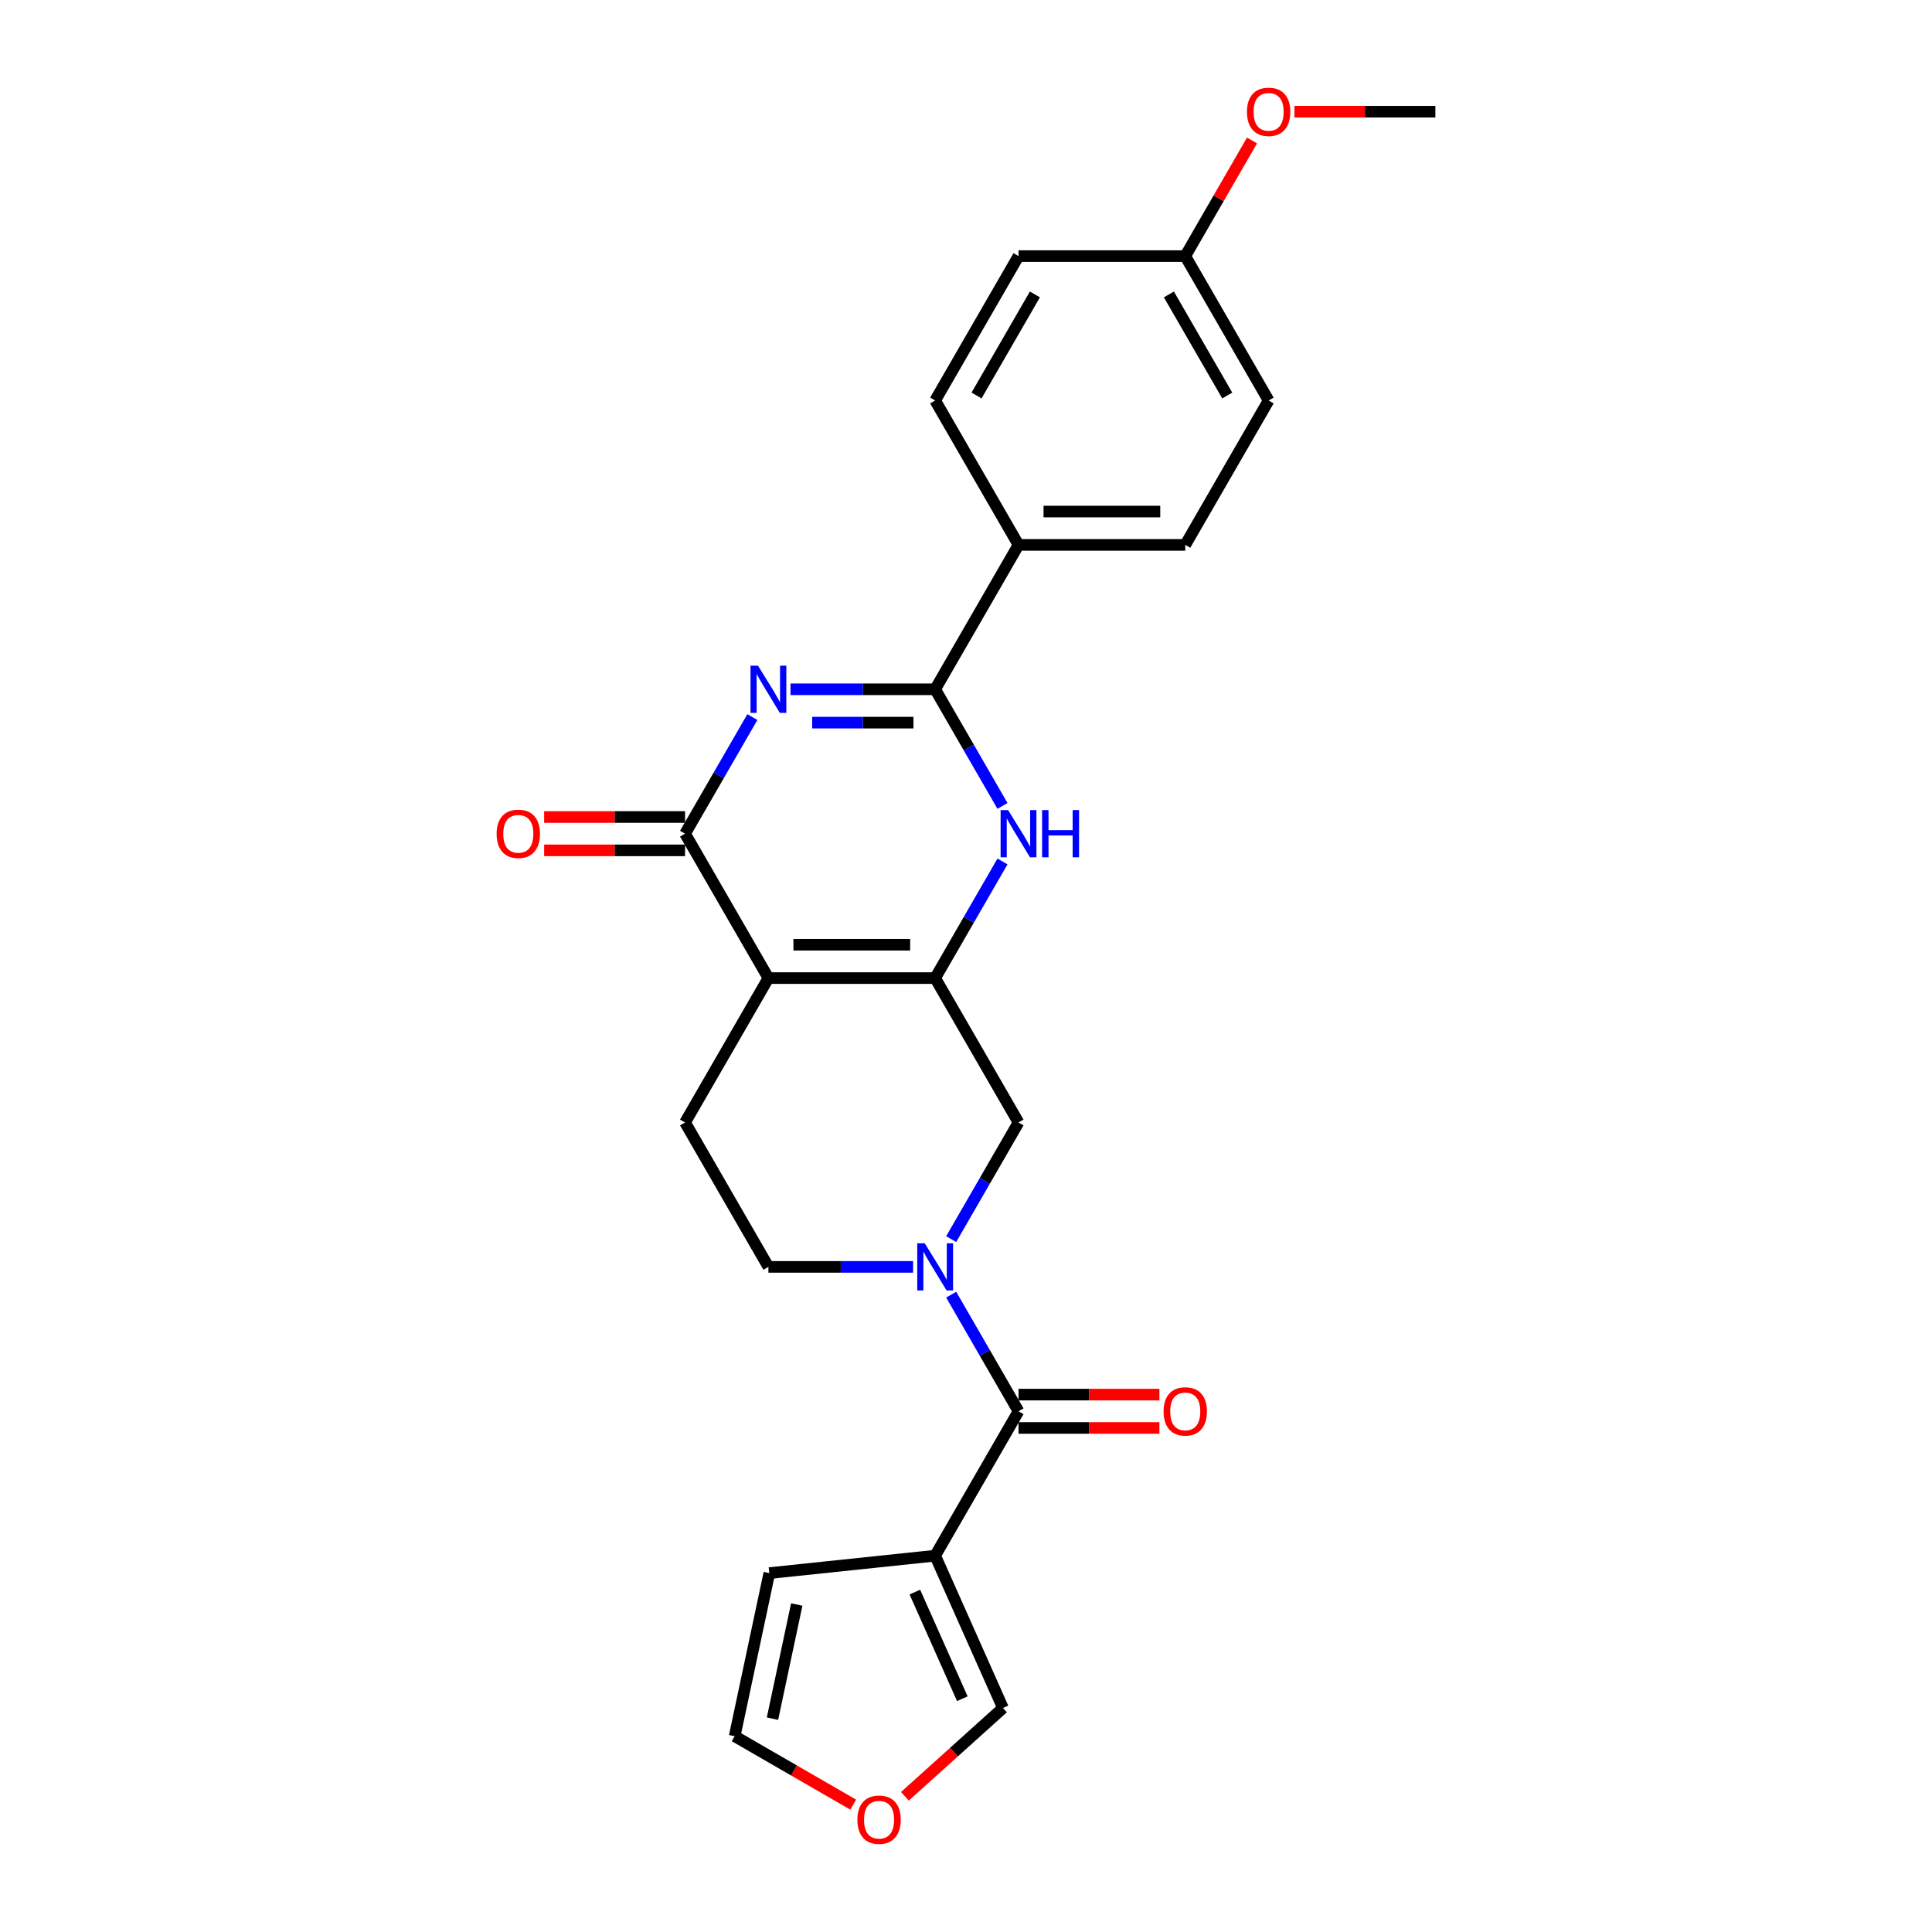 <?xml version='1.0' encoding='iso-8859-1'?>
<svg version='1.1' baseProfile='full'
              xmlns='http://www.w3.org/2000/svg'
                      xmlns:rdkit='http://www.rdkit.org/xml'
                      xmlns:xlink='http://www.w3.org/1999/xlink'
                  xml:space='preserve'
width='1000px' height='1000px' viewBox='0 0 1000 1000'>
<!-- END OF HEADER -->
<rect style='opacity:1.0;fill:#FFFFFF;stroke:none' width='1000' height='1000' x='0' y='0'> </rect>
<path class='bond-2' d='M 389.43,371.153 L 372.005,401.334' style='fill:none;fill-rule:evenodd;stroke:#0000FF;stroke-width:6px;stroke-linecap:butt;stroke-linejoin:miter;stroke-opacity:1' />
<path class='bond-2' d='M 372.005,401.334 L 354.58,431.515' style='fill:none;fill-rule:evenodd;stroke:#000000;stroke-width:6px;stroke-linecap:butt;stroke-linejoin:miter;stroke-opacity:1' />
<path class='bond-3' d='M 409.158,356.775 L 446.596,356.775' style='fill:none;fill-rule:evenodd;stroke:#0000FF;stroke-width:6px;stroke-linecap:butt;stroke-linejoin:miter;stroke-opacity:1' />
<path class='bond-3' d='M 446.596,356.775 L 484.034,356.775' style='fill:none;fill-rule:evenodd;stroke:#000000;stroke-width:6px;stroke-linecap:butt;stroke-linejoin:miter;stroke-opacity:1' />
<path class='bond-3' d='M 420.389,374.036 L 446.596,374.036' style='fill:none;fill-rule:evenodd;stroke:#0000FF;stroke-width:6px;stroke-linecap:butt;stroke-linejoin:miter;stroke-opacity:1' />
<path class='bond-3' d='M 446.596,374.036 L 472.803,374.036' style='fill:none;fill-rule:evenodd;stroke:#000000;stroke-width:6px;stroke-linecap:butt;stroke-linejoin:miter;stroke-opacity:1' />
<path class='bond-0' d='M 397.731,506.256 L 354.58,431.515' style='fill:none;fill-rule:evenodd;stroke:#000000;stroke-width:6px;stroke-linecap:butt;stroke-linejoin:miter;stroke-opacity:1' />
<path class='bond-9' d='M 397.731,506.256 L 354.58,580.996' style='fill:none;fill-rule:evenodd;stroke:#000000;stroke-width:6px;stroke-linecap:butt;stroke-linejoin:miter;stroke-opacity:1' />
<path class='bond-25' d='M 397.731,506.256 L 484.034,506.256' style='fill:none;fill-rule:evenodd;stroke:#000000;stroke-width:6px;stroke-linecap:butt;stroke-linejoin:miter;stroke-opacity:1' />
<path class='bond-25' d='M 410.677,488.995 L 471.089,488.995' style='fill:none;fill-rule:evenodd;stroke:#000000;stroke-width:6px;stroke-linecap:butt;stroke-linejoin:miter;stroke-opacity:1' />
<path class='bond-1' d='M 484.034,506.256 L 501.459,476.075' style='fill:none;fill-rule:evenodd;stroke:#000000;stroke-width:6px;stroke-linecap:butt;stroke-linejoin:miter;stroke-opacity:1' />
<path class='bond-1' d='M 501.459,476.075 L 518.884,445.893' style='fill:none;fill-rule:evenodd;stroke:#0000FF;stroke-width:6px;stroke-linecap:butt;stroke-linejoin:miter;stroke-opacity:1' />
<path class='bond-8' d='M 484.034,506.256 L 527.185,580.996' style='fill:none;fill-rule:evenodd;stroke:#000000;stroke-width:6px;stroke-linecap:butt;stroke-linejoin:miter;stroke-opacity:1' />
<path class='bond-14' d='M 354.58,422.885 L 318.117,422.885' style='fill:none;fill-rule:evenodd;stroke:#000000;stroke-width:6px;stroke-linecap:butt;stroke-linejoin:miter;stroke-opacity:1' />
<path class='bond-14' d='M 318.117,422.885 L 281.654,422.885' style='fill:none;fill-rule:evenodd;stroke:#FF0000;stroke-width:6px;stroke-linecap:butt;stroke-linejoin:miter;stroke-opacity:1' />
<path class='bond-14' d='M 354.58,440.146 L 318.117,440.146' style='fill:none;fill-rule:evenodd;stroke:#000000;stroke-width:6px;stroke-linecap:butt;stroke-linejoin:miter;stroke-opacity:1' />
<path class='bond-14' d='M 318.117,440.146 L 281.654,440.146' style='fill:none;fill-rule:evenodd;stroke:#FF0000;stroke-width:6px;stroke-linecap:butt;stroke-linejoin:miter;stroke-opacity:1' />
<path class='bond-4' d='M 484.034,356.775 L 501.459,386.956' style='fill:none;fill-rule:evenodd;stroke:#000000;stroke-width:6px;stroke-linecap:butt;stroke-linejoin:miter;stroke-opacity:1' />
<path class='bond-4' d='M 501.459,386.956 L 518.884,417.137' style='fill:none;fill-rule:evenodd;stroke:#0000FF;stroke-width:6px;stroke-linecap:butt;stroke-linejoin:miter;stroke-opacity:1' />
<path class='bond-10' d='M 484.034,356.775 L 527.185,282.034' style='fill:none;fill-rule:evenodd;stroke:#000000;stroke-width:6px;stroke-linecap:butt;stroke-linejoin:miter;stroke-opacity:1' />
<path class='bond-5' d='M 492.335,641.359 L 509.76,611.178' style='fill:none;fill-rule:evenodd;stroke:#0000FF;stroke-width:6px;stroke-linecap:butt;stroke-linejoin:miter;stroke-opacity:1' />
<path class='bond-5' d='M 509.76,611.178 L 527.185,580.996' style='fill:none;fill-rule:evenodd;stroke:#000000;stroke-width:6px;stroke-linecap:butt;stroke-linejoin:miter;stroke-opacity:1' />
<path class='bond-6' d='M 492.335,670.115 L 509.76,700.296' style='fill:none;fill-rule:evenodd;stroke:#0000FF;stroke-width:6px;stroke-linecap:butt;stroke-linejoin:miter;stroke-opacity:1' />
<path class='bond-6' d='M 509.76,700.296 L 527.185,730.477' style='fill:none;fill-rule:evenodd;stroke:#000000;stroke-width:6px;stroke-linecap:butt;stroke-linejoin:miter;stroke-opacity:1' />
<path class='bond-27' d='M 472.607,655.737 L 435.169,655.737' style='fill:none;fill-rule:evenodd;stroke:#0000FF;stroke-width:6px;stroke-linecap:butt;stroke-linejoin:miter;stroke-opacity:1' />
<path class='bond-27' d='M 435.169,655.737 L 397.731,655.737' style='fill:none;fill-rule:evenodd;stroke:#000000;stroke-width:6px;stroke-linecap:butt;stroke-linejoin:miter;stroke-opacity:1' />
<path class='bond-7' d='M 527.185,730.477 L 484.034,805.218' style='fill:none;fill-rule:evenodd;stroke:#000000;stroke-width:6px;stroke-linecap:butt;stroke-linejoin:miter;stroke-opacity:1' />
<path class='bond-16' d='M 527.185,739.108 L 563.648,739.108' style='fill:none;fill-rule:evenodd;stroke:#000000;stroke-width:6px;stroke-linecap:butt;stroke-linejoin:miter;stroke-opacity:1' />
<path class='bond-16' d='M 563.648,739.108 L 600.111,739.108' style='fill:none;fill-rule:evenodd;stroke:#FF0000;stroke-width:6px;stroke-linecap:butt;stroke-linejoin:miter;stroke-opacity:1' />
<path class='bond-16' d='M 527.185,721.847 L 563.648,721.847' style='fill:none;fill-rule:evenodd;stroke:#000000;stroke-width:6px;stroke-linecap:butt;stroke-linejoin:miter;stroke-opacity:1' />
<path class='bond-16' d='M 563.648,721.847 L 600.111,721.847' style='fill:none;fill-rule:evenodd;stroke:#FF0000;stroke-width:6px;stroke-linecap:butt;stroke-linejoin:miter;stroke-opacity:1' />
<path class='bond-12' d='M 484.034,805.218 L 519.137,884.059' style='fill:none;fill-rule:evenodd;stroke:#000000;stroke-width:6px;stroke-linecap:butt;stroke-linejoin:miter;stroke-opacity:1' />
<path class='bond-12' d='M 473.531,824.064 L 498.103,879.254' style='fill:none;fill-rule:evenodd;stroke:#000000;stroke-width:6px;stroke-linecap:butt;stroke-linejoin:miter;stroke-opacity:1' />
<path class='bond-13' d='M 484.034,805.218 L 398.204,814.239' style='fill:none;fill-rule:evenodd;stroke:#000000;stroke-width:6px;stroke-linecap:butt;stroke-linejoin:miter;stroke-opacity:1' />
<path class='bond-11' d='M 354.58,580.996 L 397.731,655.737' style='fill:none;fill-rule:evenodd;stroke:#000000;stroke-width:6px;stroke-linecap:butt;stroke-linejoin:miter;stroke-opacity:1' />
<path class='bond-18' d='M 527.185,282.034 L 613.488,282.034' style='fill:none;fill-rule:evenodd;stroke:#000000;stroke-width:6px;stroke-linecap:butt;stroke-linejoin:miter;stroke-opacity:1' />
<path class='bond-18' d='M 540.131,264.774 L 600.543,264.774' style='fill:none;fill-rule:evenodd;stroke:#000000;stroke-width:6px;stroke-linecap:butt;stroke-linejoin:miter;stroke-opacity:1' />
<path class='bond-19' d='M 527.185,282.034 L 484.034,207.294' style='fill:none;fill-rule:evenodd;stroke:#000000;stroke-width:6px;stroke-linecap:butt;stroke-linejoin:miter;stroke-opacity:1' />
<path class='bond-15' d='M 519.137,884.059 L 493.757,906.911' style='fill:none;fill-rule:evenodd;stroke:#000000;stroke-width:6px;stroke-linecap:butt;stroke-linejoin:miter;stroke-opacity:1' />
<path class='bond-15' d='M 493.757,906.911 L 468.378,929.763' style='fill:none;fill-rule:evenodd;stroke:#FF0000;stroke-width:6px;stroke-linecap:butt;stroke-linejoin:miter;stroke-opacity:1' />
<path class='bond-17' d='M 398.204,814.239 L 380.261,898.656' style='fill:none;fill-rule:evenodd;stroke:#000000;stroke-width:6px;stroke-linecap:butt;stroke-linejoin:miter;stroke-opacity:1' />
<path class='bond-17' d='M 412.396,830.49 L 399.835,889.582' style='fill:none;fill-rule:evenodd;stroke:#000000;stroke-width:6px;stroke-linecap:butt;stroke-linejoin:miter;stroke-opacity:1' />
<path class='bond-28' d='M 441.624,934.084 L 410.942,916.37' style='fill:none;fill-rule:evenodd;stroke:#FF0000;stroke-width:6px;stroke-linecap:butt;stroke-linejoin:miter;stroke-opacity:1' />
<path class='bond-28' d='M 410.942,916.37 L 380.261,898.656' style='fill:none;fill-rule:evenodd;stroke:#000000;stroke-width:6px;stroke-linecap:butt;stroke-linejoin:miter;stroke-opacity:1' />
<path class='bond-22' d='M 613.488,282.034 L 656.64,207.294' style='fill:none;fill-rule:evenodd;stroke:#000000;stroke-width:6px;stroke-linecap:butt;stroke-linejoin:miter;stroke-opacity:1' />
<path class='bond-21' d='M 484.034,207.294 L 527.185,132.554' style='fill:none;fill-rule:evenodd;stroke:#000000;stroke-width:6px;stroke-linecap:butt;stroke-linejoin:miter;stroke-opacity:1' />
<path class='bond-21' d='M 505.455,204.713 L 535.661,152.395' style='fill:none;fill-rule:evenodd;stroke:#000000;stroke-width:6px;stroke-linecap:butt;stroke-linejoin:miter;stroke-opacity:1' />
<path class='bond-20' d='M 613.488,132.554 L 527.185,132.554' style='fill:none;fill-rule:evenodd;stroke:#000000;stroke-width:6px;stroke-linecap:butt;stroke-linejoin:miter;stroke-opacity:1' />
<path class='bond-23' d='M 613.488,132.554 L 630.764,102.631' style='fill:none;fill-rule:evenodd;stroke:#000000;stroke-width:6px;stroke-linecap:butt;stroke-linejoin:miter;stroke-opacity:1' />
<path class='bond-23' d='M 630.764,102.631 L 648.04,72.709' style='fill:none;fill-rule:evenodd;stroke:#FF0000;stroke-width:6px;stroke-linecap:butt;stroke-linejoin:miter;stroke-opacity:1' />
<path class='bond-26' d='M 613.488,132.554 L 656.64,207.294' style='fill:none;fill-rule:evenodd;stroke:#000000;stroke-width:6px;stroke-linecap:butt;stroke-linejoin:miter;stroke-opacity:1' />
<path class='bond-26' d='M 605.013,152.395 L 635.219,204.713' style='fill:none;fill-rule:evenodd;stroke:#000000;stroke-width:6px;stroke-linecap:butt;stroke-linejoin:miter;stroke-opacity:1' />
<path class='bond-24' d='M 670.017,57.813 L 706.48,57.813' style='fill:none;fill-rule:evenodd;stroke:#FF0000;stroke-width:6px;stroke-linecap:butt;stroke-linejoin:miter;stroke-opacity:1' />
<path class='bond-24' d='M 706.48,57.813 L 742.943,57.813' style='fill:none;fill-rule:evenodd;stroke:#000000;stroke-width:6px;stroke-linecap:butt;stroke-linejoin:miter;stroke-opacity:1' />
<path  class='atom-0' d='M 392.329 344.554
L 400.337 357.5
Q 401.131 358.777, 402.409 361.09
Q 403.686 363.403, 403.755 363.541
L 403.755 344.554
L 407 344.554
L 407 368.995
L 403.652 368.995
L 395.056 354.842
Q 394.055 353.185, 392.984 351.286
Q 391.949 349.387, 391.638 348.801
L 391.638 368.995
L 388.462 368.995
L 388.462 344.554
L 392.329 344.554
' fill='#0000FF'/>
<path  class='atom-5' d='M 521.783 419.295
L 529.792 432.24
Q 530.586 433.518, 531.863 435.831
Q 533.14 438.143, 533.209 438.282
L 533.209 419.295
L 536.454 419.295
L 536.454 443.736
L 533.106 443.736
L 524.51 429.582
Q 523.509 427.925, 522.439 426.027
Q 521.403 424.128, 521.092 423.541
L 521.092 443.736
L 517.916 443.736
L 517.916 419.295
L 521.783 419.295
' fill='#0000FF'/>
<path  class='atom-5' d='M 539.389 419.295
L 542.703 419.295
L 542.703 429.686
L 555.199 429.686
L 555.199 419.295
L 558.513 419.295
L 558.513 443.736
L 555.199 443.736
L 555.199 432.447
L 542.703 432.447
L 542.703 443.736
L 539.389 443.736
L 539.389 419.295
' fill='#0000FF'/>
<path  class='atom-6' d='M 478.631 643.516
L 486.64 656.462
Q 487.434 657.739, 488.712 660.052
Q 489.989 662.365, 490.058 662.503
L 490.058 643.516
L 493.303 643.516
L 493.303 667.957
L 489.954 667.957
L 481.359 653.804
Q 480.357 652.147, 479.287 650.248
Q 478.252 648.349, 477.941 647.762
L 477.941 667.957
L 474.765 667.957
L 474.765 643.516
L 478.631 643.516
' fill='#0000FF'/>
<path  class='atom-15' d='M 257.057 431.584
Q 257.057 425.716, 259.957 422.436
Q 262.857 419.157, 268.277 419.157
Q 273.697 419.157, 276.596 422.436
Q 279.496 425.716, 279.496 431.584
Q 279.496 437.522, 276.562 440.905
Q 273.628 444.254, 268.277 444.254
Q 262.892 444.254, 259.957 440.905
Q 257.057 437.557, 257.057 431.584
M 268.277 441.492
Q 272.005 441.492, 274.007 439.006
Q 276.044 436.486, 276.044 431.584
Q 276.044 426.786, 274.007 424.37
Q 272.005 421.919, 268.277 421.919
Q 264.549 421.919, 262.512 424.335
Q 260.51 426.751, 260.51 431.584
Q 260.51 436.521, 262.512 439.006
Q 264.549 441.492, 268.277 441.492
' fill='#FF0000'/>
<path  class='atom-16' d='M 443.782 941.876
Q 443.782 936.008, 446.681 932.728
Q 449.581 929.449, 455.001 929.449
Q 460.421 929.449, 463.321 932.728
Q 466.22 936.008, 466.22 941.876
Q 466.22 947.814, 463.286 951.197
Q 460.352 954.545, 455.001 954.545
Q 449.616 954.545, 446.681 951.197
Q 443.782 947.848, 443.782 941.876
M 455.001 951.784
Q 458.729 951.784, 460.731 949.298
Q 462.768 946.778, 462.768 941.876
Q 462.768 937.078, 460.731 934.661
Q 458.729 932.21, 455.001 932.21
Q 451.273 932.21, 449.236 934.627
Q 447.234 937.043, 447.234 941.876
Q 447.234 946.813, 449.236 949.298
Q 451.273 951.784, 455.001 951.784
' fill='#FF0000'/>
<path  class='atom-17' d='M 602.269 730.546
Q 602.269 724.678, 605.169 721.398
Q 608.068 718.119, 613.488 718.119
Q 618.908 718.119, 621.808 721.398
Q 624.708 724.678, 624.708 730.546
Q 624.708 736.484, 621.773 739.867
Q 618.839 743.216, 613.488 743.216
Q 608.103 743.216, 605.169 739.867
Q 602.269 736.518, 602.269 730.546
M 613.488 740.454
Q 617.217 740.454, 619.219 737.968
Q 621.256 735.448, 621.256 730.546
Q 621.256 725.748, 619.219 723.331
Q 617.217 720.88, 613.488 720.88
Q 609.76 720.88, 607.723 723.297
Q 605.721 725.713, 605.721 730.546
Q 605.721 735.483, 607.723 737.968
Q 609.76 740.454, 613.488 740.454
' fill='#FF0000'/>
<path  class='atom-24' d='M 645.42 57.882
Q 645.42 52.014, 648.32 48.734
Q 651.22 45.455, 656.64 45.455
Q 662.059 45.455, 664.959 48.734
Q 667.859 52.014, 667.859 57.882
Q 667.859 63.82, 664.925 67.203
Q 661.99 70.551, 656.64 70.551
Q 651.254 70.551, 648.32 67.203
Q 645.42 63.854, 645.42 57.882
M 656.64 67.79
Q 660.368 67.79, 662.37 65.304
Q 664.407 62.784, 664.407 57.882
Q 664.407 53.084, 662.37 50.667
Q 660.368 48.216, 656.64 48.216
Q 652.911 48.216, 650.875 50.633
Q 648.872 53.049, 648.872 57.882
Q 648.872 62.819, 650.875 65.304
Q 652.911 67.79, 656.64 67.79
' fill='#FF0000'/>
</svg>
